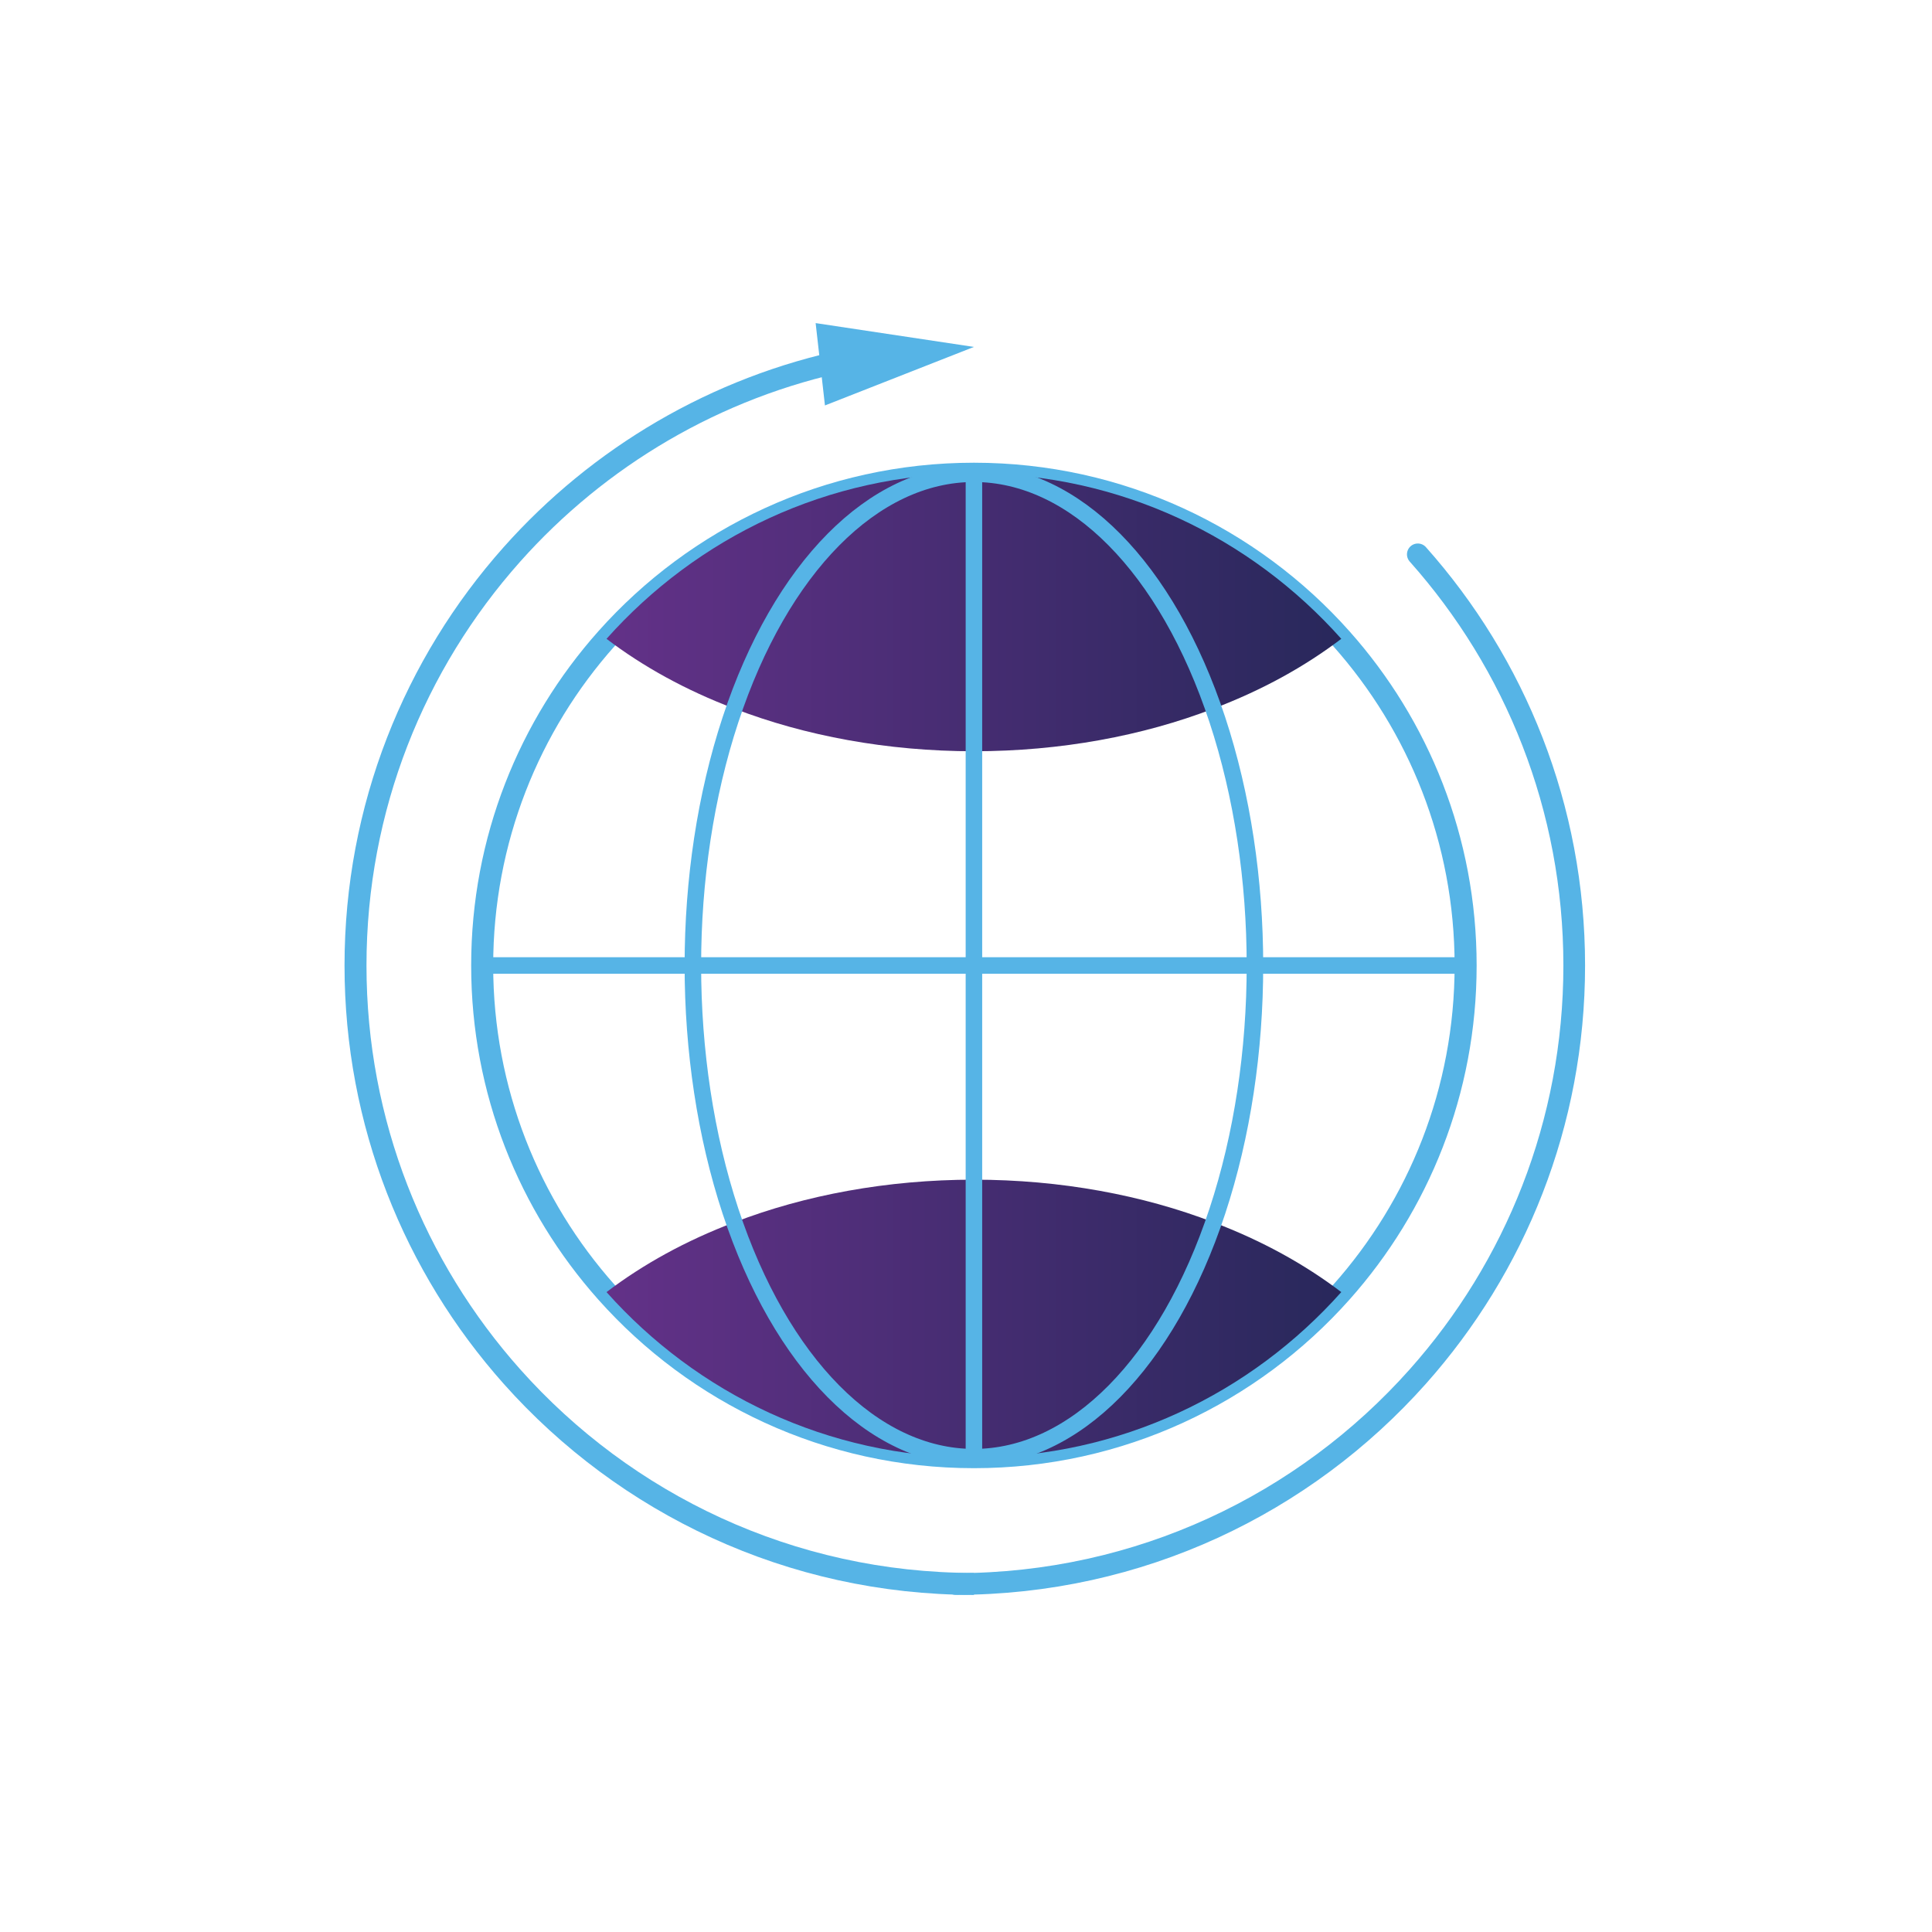 <svg clip-rule="evenodd" fill-rule="evenodd" stroke-miterlimit="10" viewBox="0 0 351 351" xmlns="http://www.w3.org/2000/svg" xmlns:xlink="http://www.w3.org/1999/xlink"><linearGradient id="a"><stop offset="0" stop-color="#633188"/><stop offset="1" stop-color="#28285b"/></linearGradient><linearGradient id="b" gradientTransform="matrix(1 0 0 -1 0 -0)" gradientUnits="userSpaceOnUse" x1="0" x2="1" xlink:href="#a" y1="0" y2="0"/><linearGradient id="c" gradientTransform="scale(1 -1)" gradientUnits="userSpaceOnUse" x1="0" x2="1" xlink:href="#a" y1="0" y2="0"/><g fill="none"><path d="m.28.4h350v350h-350z"/><path d="m0 .01c0 22.8-8.54 43.59-22.59 59.37-16.36 18.38-40.2 29.96-66.74 29.96s-50.39-11.58-66.75-29.96c-14.05-15.78-22.59-36.57-22.59-59.37s8.54-43.6 22.59-59.38c16.36-18.38 40.21-29.96 66.75-29.96s50.38 11.58 66.74 29.96c14.05 15.78 22.59 36.58 22.59 59.38z" stroke="#56b4e6" stroke-width="4" transform="translate(266.271 175.395)"/><path d="m-95.106-7.157c-23.605 23.608-34.518 55.124-32.719 86.024 1.541 26.534 12.438 52.622 32.719 72.9 20.282 20.28 46.38 31.183 72.914 32.72 23.657 1.375 47.674-4.701 68.226-18.219" stroke="#56b4e6" stroke-width="3.99" transform="matrix(.707 -.707 -.707 -.707 239.127 215.462)"/></g><path d="m0 14.961 27.069-10.632-28.761-4.329z" fill="#56b4e6" fill-rule="nonzero" transform="translate(149.874 58.699)"/><path d="m0-187.066c17.674 19.85 28.417 46.014 28.417 74.695s-10.743 54.833-28.417 74.683c-20.579 23.121-50.568 37.688-83.954 37.688" fill="none" stroke="#56b4e6" stroke-linecap="round" stroke-linejoin="round" stroke-width="3.94" transform="translate(257.584 287.777)"/><path d="m.174.131c-.066-.025-.124-.057-.174-.095.123-.138.301-.225.5-.225s.377.087.5.225c-.05.038-.108.07-.174.095-.096.037-.208.058-.326.058s-.23-.021-.326-.058z" fill="url(#b)" fill-rule="nonzero" transform="matrix(133.49 0 0 -133.49 110.191 239.55)"/><path d="m0-.036c.05-.038.108-.07.174-.095.096-.037.208-.058.326-.058s.23.021.326.058c.066.025.124.057.174.095-.123.138-.301.225-.5.225s-.377-.087-.5-.225z" fill="url(#c)" fill-rule="nonzero" transform="matrix(133.49 0 0 -133.49 110.191 111.255)"/><ellipse cx="-51.058" fill="none" rx="89.333" ry="51.058" stroke="#56b4e6" stroke-width="3" transform="matrix(0 -1 -1 0 176.937 124.344)"/><path d="m0 0h178.67" fill="none" stroke="#56b4e6" stroke-width="3" transform="translate(87.601 175.405)"/><path d="m-89.335-89.335h178.67" fill="none" stroke="#56b4e6" stroke-width="3" transform="matrix(0 1 1 0 266.276 175.4)"/></svg>